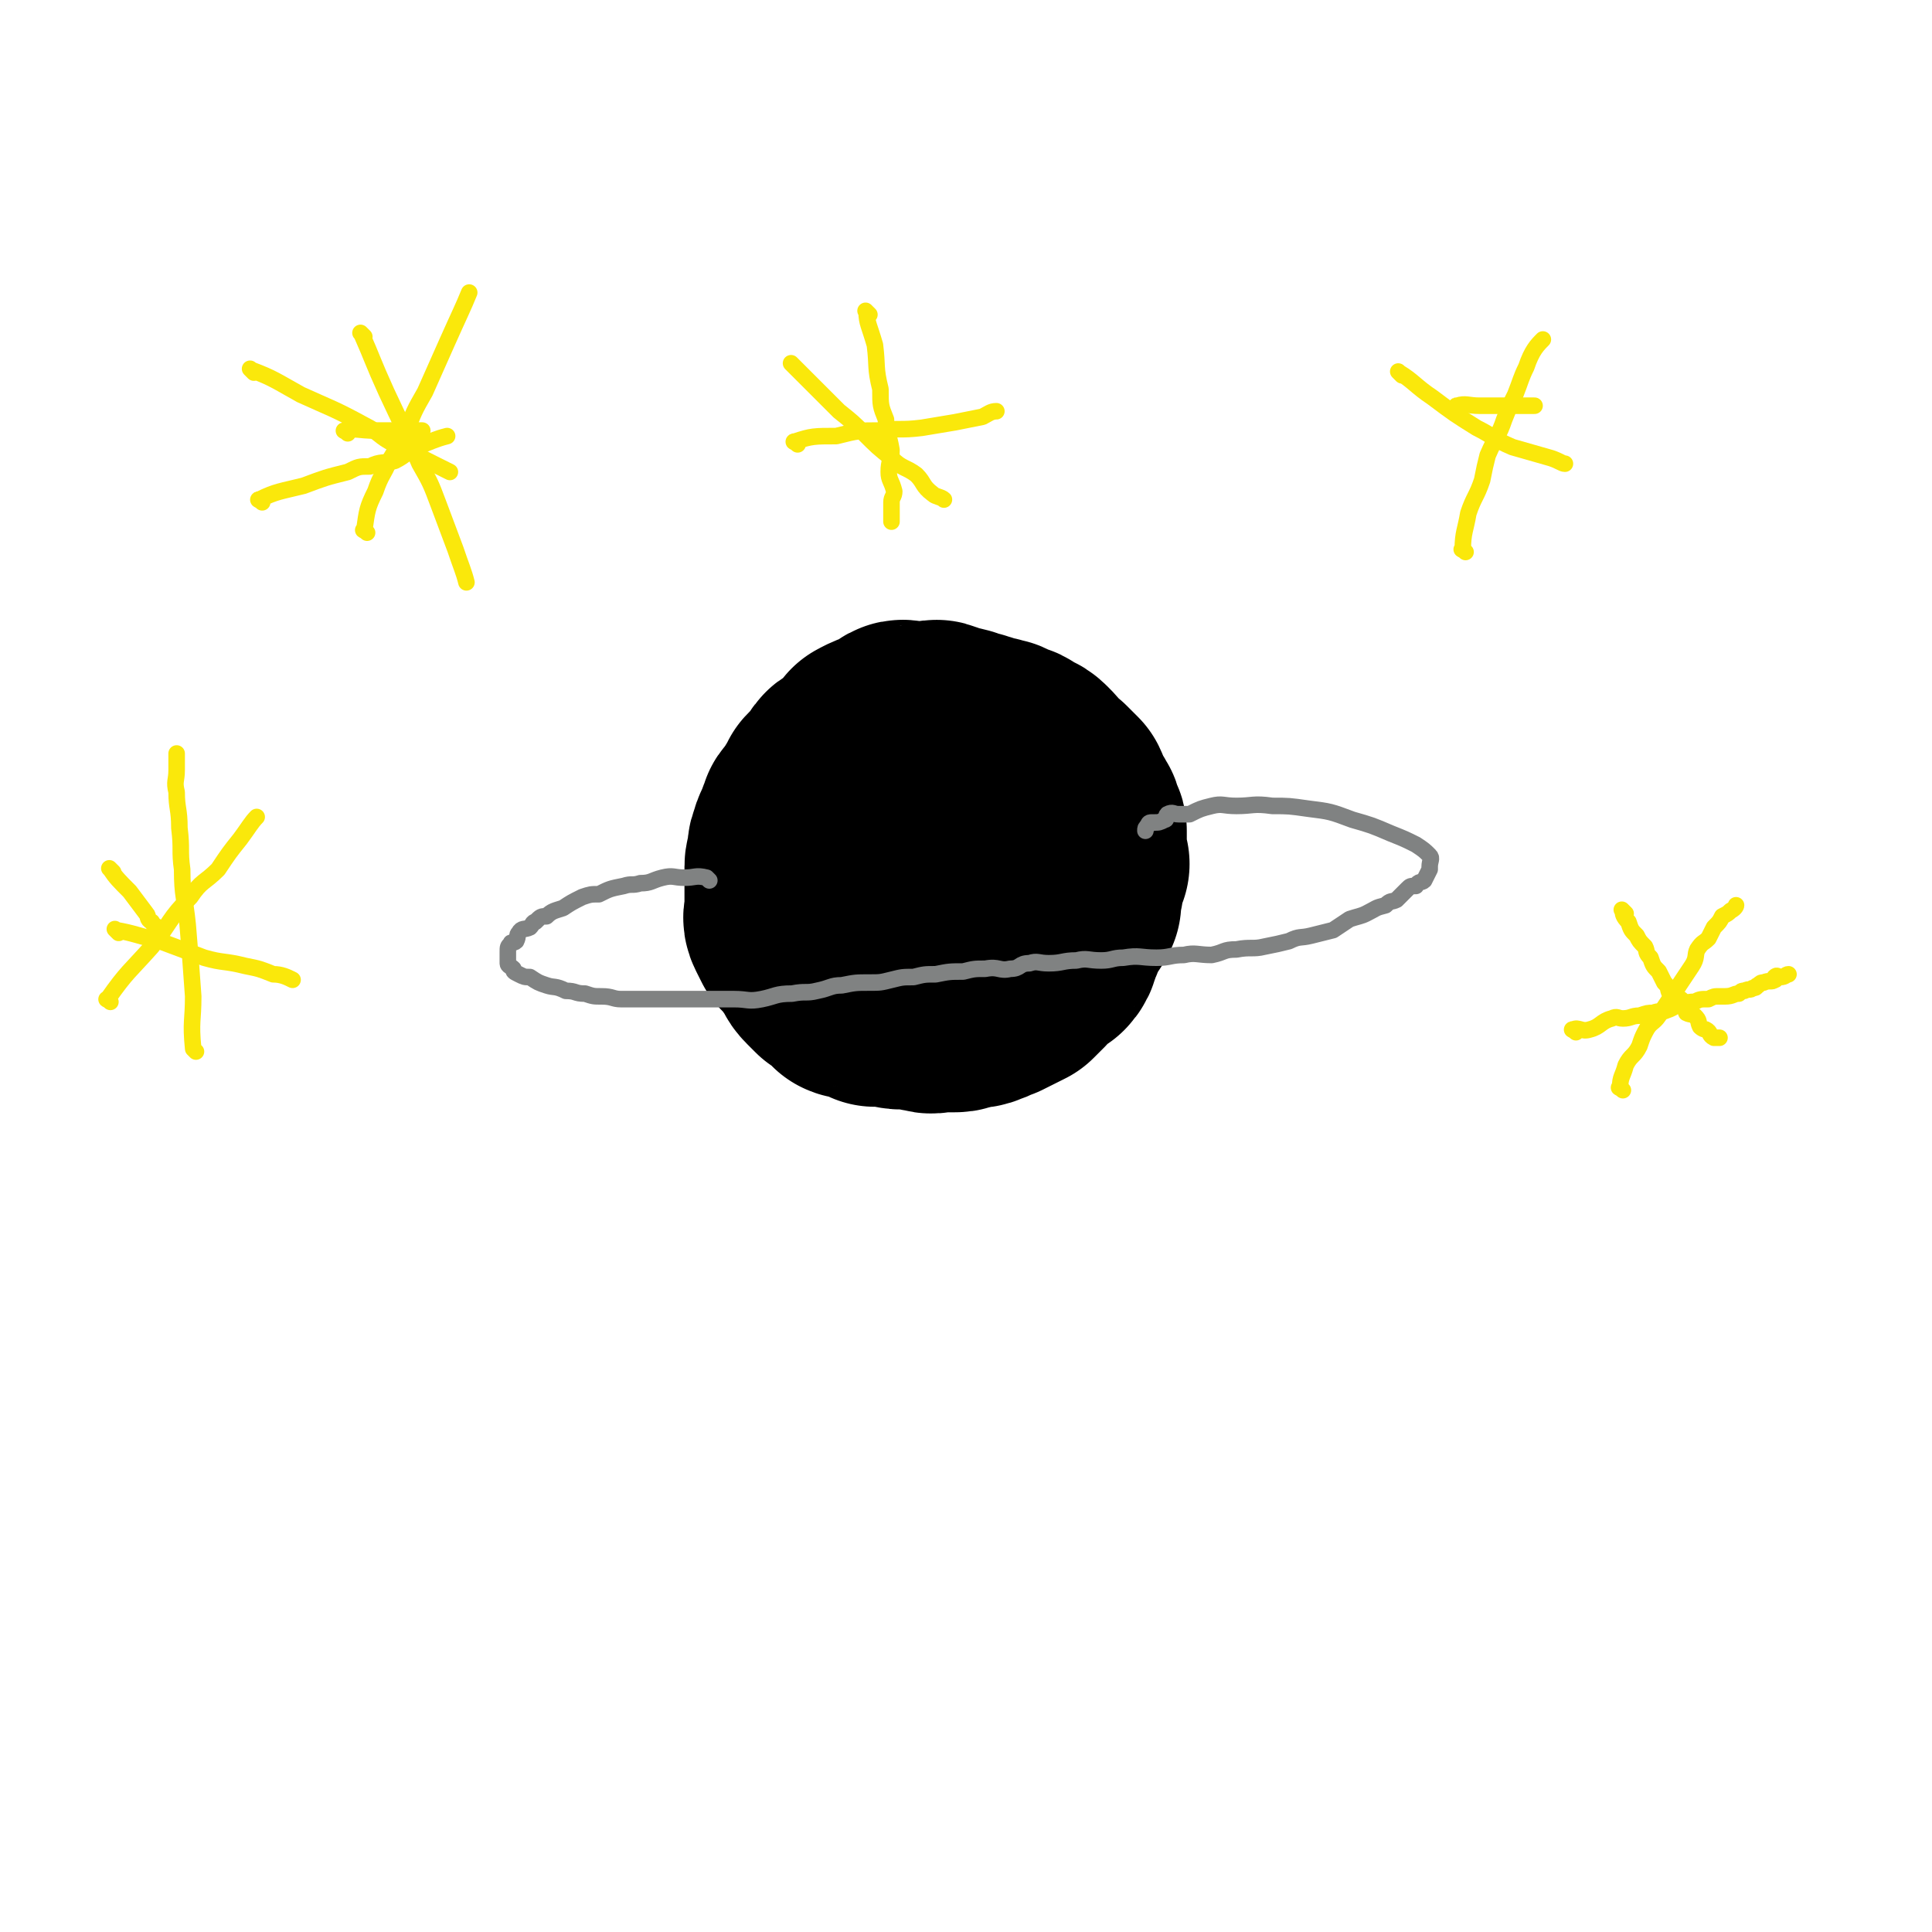 <svg viewBox='0 0 700 700' version='1.1' xmlns='http://www.w3.org/2000/svg' xmlns:xlink='http://www.w3.org/1999/xlink'><g fill='none' stroke='#000000' stroke-width='80' stroke-linecap='round' stroke-linejoin='round'><path d='M320,312c-1,-1 -1,-1 -1,-1 '/><path d='M322,308c-1,-1 -1,-2 -1,-1 -1,0 -1,1 -2,3 -1,2 -1,2 -1,5 0,2 -1,2 0,4 1,2 2,2 4,4 2,2 2,2 4,4 2,1 3,1 5,1 3,1 3,2 6,2 3,1 4,1 6,0 3,-1 3,-1 5,-2 2,-2 2,-1 4,-2 2,-2 2,-2 4,-4 1,-1 1,-1 1,-1 2,-2 1,-2 2,-4 1,-1 2,0 3,-1 0,-2 -1,-3 -1,-5 0,-1 0,-1 0,-2 -1,-2 -1,-2 -2,-4 -2,-2 -1,-2 -2,-4 -2,-2 -2,-1 -4,-2 -1,-1 -1,-2 -1,-2 -2,-2 -2,-1 -4,-2 -2,-1 -1,-1 -3,-2 -1,-1 -2,-1 -3,-2 -1,-1 -1,-2 -2,-2 -2,-1 -2,-1 -3,-1 -2,0 -2,-1 -3,-1 -2,0 -2,0 -4,0 -2,0 -2,-1 -4,-1 -1,-1 -1,0 -2,0 -2,0 -2,0 -3,0 -2,0 -2,1 -4,2 -1,0 -1,0 -3,0 -1,1 -1,1 -1,1 -2,1 -3,1 -4,3 -1,1 -1,1 -1,3 -1,2 -2,1 -2,3 -2,2 -1,2 -2,4 -1,2 -2,2 -2,4 -1,2 -1,2 -1,4 0,3 0,3 0,5 0,2 -1,2 -1,4 -1,2 0,2 0,4 0,1 0,1 0,3 0,1 -1,1 0,2 1,2 2,2 2,3 1,1 0,2 0,2 0,1 1,0 1,1 1,1 1,1 1,2 1,1 1,1 2,2 0,0 1,0 1,0 2,1 2,2 4,3 2,0 2,-1 4,0 2,1 2,2 4,2 2,1 2,1 4,1 2,0 2,0 4,1 2,1 2,2 4,2 2,1 2,0 4,0 2,0 2,-1 4,0 2,1 1,2 2,2 2,1 3,0 5,0 1,0 1,0 3,0 1,0 1,0 2,0 2,0 2,0 4,0 1,0 1,0 2,0 1,-1 1,-2 3,-2 1,-1 2,-1 3,-1 1,0 1,0 1,-1 2,-1 1,-2 2,-2 2,-2 3,-1 4,-2 1,-1 0,-2 0,-2 1,-2 1,-2 3,-4 0,-1 1,-1 2,-2 0,-2 -1,-2 0,-4 1,-2 2,-1 2,-3 1,-1 1,-2 1,-3 0,-1 1,-1 1,-1 0,-2 0,-2 0,-4 0,-2 1,-1 1,-3 1,-1 0,-1 0,-1 0,-2 0,-2 0,-4 0,-1 0,-1 0,-3 0,-1 0,-1 0,-1 -1,-2 -1,-2 -1,-4 -1,-1 0,-2 -1,-3 -1,-1 -2,0 -2,-1 -2,-2 -1,-2 -2,-4 -1,-2 -2,-1 -2,-3 -2,-2 -1,-2 -2,-4 -2,-2 -3,-2 -5,-4 -2,-1 -2,-1 -4,-2 -2,-2 -2,-3 -4,-5 -1,-1 -1,-1 -2,-1 -3,-2 -2,-3 -5,-4 -2,-1 -2,1 -4,0 -2,-1 -1,-2 -2,-2 -2,-1 -2,-1 -4,-1 -1,0 -2,0 -3,0 -2,0 -1,-1 -3,-1 -1,-1 -1,0 -2,0 -2,1 -2,1 -3,1 -3,2 -3,1 -5,2 -1,1 -1,2 -2,2 -2,2 -2,1 -4,2 -1,1 -1,2 -1,2 -2,2 -2,2 -4,4 -1,1 -1,1 -1,1 -2,2 -1,3 -2,4 -2,1 -3,0 -4,1 -1,2 -1,2 -1,4 -1,1 -1,1 -1,1 -1,2 -1,2 -2,4 -2,1 -1,2 -2,3 -1,1 -2,1 -2,2 -1,2 -1,2 -1,4 0,1 -1,1 -1,3 0,1 0,2 0,3 0,2 -1,2 -1,4 -1,1 0,1 0,2 0,3 0,3 0,5 0,1 0,1 0,2 0,2 1,1 1,2 1,2 1,2 1,4 0,1 0,1 1,3 0,1 0,1 1,1 1,2 2,1 2,2 1,1 0,2 1,2 1,2 1,1 2,2 2,1 1,2 2,2 1,1 2,0 3,1 1,1 0,2 2,3 1,0 1,-1 3,0 2,1 2,2 4,2 2,1 2,1 4,1 1,0 1,1 2,1 3,1 3,1 5,1 1,0 1,0 3,0 2,0 2,1 4,2 2,0 2,-1 4,-1 1,0 1,0 3,0 2,0 2,1 4,2 1,0 1,-1 2,-1 2,0 2,0 3,0 2,0 2,0 4,0 2,0 1,-1 3,-1 1,-1 1,-1 3,-1 1,-1 1,-1 3,-1 0,-1 1,-1 1,-1 2,-2 2,-2 4,-4 1,-1 1,-1 2,-3 2,-3 2,-3 4,-5 1,-2 2,-2 3,-4 1,-2 1,-2 1,-4 1,-2 2,-2 2,-4 1,-2 1,-2 1,-4 0,-1 0,-1 1,-2 1,-2 1,-2 2,-3 0,-2 -1,-2 -1,-3 0,-2 1,-2 2,-3 0,-1 -1,-1 -1,-2 0,-2 0,-2 0,-4 0,-2 0,-2 -1,-4 -1,-1 -2,-1 -2,-2 -1,-3 0,-3 -1,-5 -1,-2 -1,-1 -2,-2 -2,-2 -2,-2 -2,-3 -2,-2 -1,-2 -2,-4 -2,-2 -2,-1 -4,-3 -2,-1 -1,-2 -3,-3 -1,-1 -1,-1 -3,-2 -1,-2 -1,-2 -2,-2 -2,-2 -2,-2 -3,-2 -3,-1 -3,-1 -5,-1 -1,0 -1,-1 -2,-1 -3,-1 -3,-1 -5,-1 -1,-1 -1,-1 -2,-1 -2,-1 -2,0 -4,0 -2,-1 -1,-2 -3,-2 -1,-1 -1,0 -3,0 -1,0 -1,0 -3,0 -1,0 -1,0 -2,0 -1,0 -1,0 -2,0 -2,0 -3,-1 -4,0 -2,1 -1,2 -2,2 -2,1 -2,0 -3,1 -3,1 -3,1 -5,2 -1,1 -1,0 -1,1 -2,2 -2,2 -4,4 -1,1 -1,2 -2,3 -2,1 -3,0 -4,2 -1,1 0,2 -1,3 -2,2 -2,1 -4,3 -1,1 -1,1 -1,2 -1,2 -1,2 -2,3 -1,2 -2,2 -2,4 -2,1 -2,1 -2,3 -1,1 -1,1 -1,3 -1,2 -2,2 -2,4 -1,2 -1,2 -1,4 0,3 -1,3 -1,5 0,2 0,2 0,4 0,2 0,2 0,4 0,2 0,2 0,4 0,2 0,2 0,4 0,2 -1,2 0,4 1,2 1,2 2,4 1,1 2,1 3,3 1,1 1,1 2,3 1,1 1,1 2,3 1,1 0,1 2,3 1,1 1,1 3,3 2,1 2,0 4,1 2,2 1,3 2,4 2,1 3,-1 5,0 2,1 2,2 4,3 2,0 2,0 4,0 3,0 3,1 6,1 2,0 2,0 4,0 3,0 2,1 5,1 2,1 2,0 4,0 3,0 3,0 6,0 2,0 2,-1 4,-1 2,-1 3,0 5,-1 3,-1 2,-1 5,-2 2,-1 2,-1 4,-2 2,-1 2,-1 4,-2 2,-2 2,-2 4,-4 2,-2 1,-2 3,-4 1,-2 2,-1 4,-2 2,-2 1,-3 2,-5 2,-3 1,-3 2,-5 1,-2 2,-2 2,-4 2,-2 2,-2 3,-4 0,-1 0,-1 0,-2 0,-3 1,-3 1,-5 0,-1 0,-1 0,-2 0,-3 1,-3 2,-5 0,-1 -1,-1 -1,-2 0,-2 0,-2 0,-4 0,-1 0,-1 0,-3 0,-1 0,-2 0,-3 0,-1 -1,-1 -1,-2 -1,-2 0,-2 -1,-3 -1,-2 -1,-2 -2,-3 -2,-3 -1,-3 -2,-5 -2,-2 -2,-2 -4,-4 -1,-1 -2,-1 -3,-2 -2,-3 -2,-3 -4,-5 -2,-2 -2,-1 -4,-2 -2,-2 -2,-2 -4,-2 -1,-1 -1,-1 -2,-1 -3,0 -3,-1 -5,-1 -1,0 -1,0 -2,0 -2,-1 -2,-2 -3,-2 -3,-1 -3,0 -5,0 -1,0 -1,0 -1,0 -2,0 -2,0 -4,0 -1,0 -1,0 -3,0 -1,0 -1,0 -1,0 -1,0 -1,0 -1,0 -1,0 -2,0 -2,0 '/></g>
<g fill='none' stroke='#808282' stroke-width='6' stroke-linecap='round' stroke-linejoin='round'><path d='M257,319c-1,-1 -1,-1 -1,-1 -4,-1 -4,0 -8,0 -4,0 -4,-1 -8,0 -4,1 -4,2 -8,2 -3,1 -3,0 -6,1 -5,1 -5,1 -9,3 -3,0 -3,0 -6,1 -4,2 -4,2 -7,4 -3,1 -4,1 -6,3 -2,0 -2,0 -4,2 -1,0 -1,1 -2,2 -2,1 -3,0 -4,2 -1,1 0,1 -1,3 -1,1 -2,0 -2,1 -1,1 -1,1 -1,3 0,0 0,1 0,2 0,1 0,1 0,2 0,1 1,1 2,2 0,1 0,1 2,2 2,1 2,1 4,1 3,2 3,2 6,3 3,1 3,0 7,2 4,0 3,1 7,1 3,1 3,1 6,1 4,0 4,1 7,1 4,0 4,0 8,0 3,0 3,0 5,0 5,0 5,0 9,0 4,0 4,0 8,0 5,0 5,0 11,0 5,0 5,1 10,0 5,-1 5,-2 11,-2 5,-1 5,0 9,-1 5,-1 5,-2 9,-2 5,-1 5,-1 10,-1 4,0 4,0 8,-1 4,-1 4,-1 8,-1 4,-1 4,-1 8,-1 5,-1 5,-1 10,-1 4,-1 4,-1 8,-1 5,-1 5,1 9,0 4,0 3,-2 7,-2 3,-1 3,0 7,0 5,0 5,-1 10,-1 4,-1 4,0 9,0 4,0 4,-1 8,-1 6,-1 6,0 12,0 5,0 5,-1 10,-1 4,-1 5,0 10,0 5,-1 4,-2 9,-2 5,-1 6,0 10,-1 5,-1 5,-1 9,-2 4,-2 4,-1 8,-2 4,-1 4,-1 8,-2 3,-2 3,-2 6,-4 3,-1 4,-1 6,-2 4,-2 3,-2 7,-3 2,-2 2,-1 4,-2 2,-2 2,-2 4,-4 1,-1 1,-1 3,-1 1,-2 2,-1 3,-2 1,-2 1,-2 2,-4 0,-1 0,-1 0,-1 0,-2 1,-3 0,-4 -2,-2 -2,-2 -5,-4 -4,-2 -4,-2 -9,-4 -7,-3 -7,-3 -14,-5 -8,-3 -8,-3 -16,-4 -7,-1 -7,-1 -13,-1 -7,-1 -7,0 -13,0 -5,0 -5,-1 -9,0 -4,1 -4,1 -8,3 -2,0 -2,0 -4,0 -2,0 -2,-1 -4,0 -1,1 0,2 -1,2 -2,1 -2,1 -4,1 -1,0 -1,0 -1,0 -1,0 -1,1 -1,1 -1,1 -1,1 -1,2 '/></g>
<g fill='none' stroke='#FAE80B' stroke-width='6' stroke-linecap='round' stroke-linejoin='round'><path d='M508,136c-1,-1 -2,-2 -1,-1 5,3 6,5 12,9 8,6 8,6 16,11 6,3 6,4 13,7 7,2 7,2 14,4 3,1 4,2 5,2 '/><path d='M531,200c-1,-1 -2,-1 -1,-1 0,-6 1,-7 2,-13 2,-6 3,-6 5,-12 1,-5 1,-5 2,-9 3,-7 4,-7 6,-13 2,-5 2,-5 4,-9 2,-5 2,-6 4,-10 2,-6 4,-8 6,-10 '/><path d='M529,148c-1,-1 -2,-1 -1,-1 3,-1 4,0 8,0 3,0 4,0 7,0 7,0 9,0 13,0 '/><path d='M92,135c-1,-1 -2,-2 -1,-1 8,3 9,4 18,9 11,5 12,5 23,11 6,3 5,4 11,7 3,2 3,1 7,3 3,2 3,2 7,4 2,1 4,2 6,3 '/><path d='M133,193c-1,-1 -2,-1 -1,-1 1,-7 1,-8 4,-14 2,-6 3,-6 5,-11 3,-5 3,-5 6,-10 3,-8 3,-8 7,-15 4,-9 4,-9 8,-18 4,-9 6,-13 8,-18 '/><path d='M126,157c-1,-1 -2,-1 -1,-1 4,-1 5,0 11,0 9,0 12,0 17,0 '/><path d='M95,182c-1,-1 -2,-1 -1,-1 6,-3 8,-3 16,-5 8,-3 8,-3 16,-5 4,-2 4,-2 8,-2 4,-2 5,-1 9,-2 4,-2 4,-3 8,-5 5,-2 7,-3 11,-4 '/><path d='M132,122c-1,-1 -2,-2 -1,-1 4,9 4,10 9,21 6,13 6,12 12,26 4,7 4,7 7,15 3,8 3,8 6,16 2,6 3,8 4,12 '/><path d='M315,114c-1,-1 -2,-2 -1,-1 0,4 1,5 3,12 1,8 0,8 2,16 0,6 0,6 2,11 0,5 1,5 2,11 0,4 -1,4 -1,8 0,3 1,3 2,7 0,2 -1,2 -1,4 0,2 0,2 0,4 0,1 0,1 0,2 0,0 0,1 0,1 '/><path d='M289,161c-1,-1 -2,-1 -1,-1 6,-2 7,-2 15,-2 8,-2 8,-2 16,-2 7,-1 7,0 15,-1 6,-1 6,-1 12,-2 5,-1 5,-1 10,-2 2,-1 3,-2 5,-2 '/><path d='M288,133c-1,-1 -2,-2 -1,-1 3,3 4,4 8,8 5,5 5,5 9,9 5,4 5,4 9,8 5,5 5,5 10,9 4,4 5,3 9,6 3,3 2,4 6,7 1,1 3,1 4,2 '/><path d='M589,331c-1,-1 -2,-2 -1,-1 0,1 0,2 2,4 1,3 1,3 3,5 1,2 1,2 3,4 1,2 0,2 2,4 1,3 1,3 3,5 1,2 1,2 2,4 2,2 1,2 2,4 2,2 3,1 4,2 2,2 1,3 2,5 2,1 2,0 3,1 2,2 1,2 2,4 1,1 2,1 2,1 2,1 1,2 3,3 0,0 1,0 2,0 '/><path d='M588,395c-1,-1 -2,-1 -1,-1 0,-4 1,-4 2,-8 2,-4 3,-3 5,-7 1,-3 1,-3 2,-5 2,-4 3,-3 5,-6 2,-3 2,-3 4,-6 2,-3 2,-3 4,-6 2,-3 2,-3 4,-6 2,-3 1,-4 2,-6 2,-3 2,-2 4,-4 1,-2 1,-2 2,-4 2,-2 2,-2 3,-4 2,-1 2,-1 3,-2 2,-1 2,-2 2,-2 '/><path d='M571,374c-1,-1 -2,-1 -1,-1 2,-1 3,1 6,0 4,-1 4,-3 8,-4 2,-1 2,0 4,0 3,0 3,-1 6,-1 3,-1 3,-1 5,-1 2,-1 3,0 5,-1 3,-1 3,-2 5,-2 3,-1 3,-1 5,-1 2,-1 2,-1 5,-1 2,-1 2,-1 4,-1 1,0 1,0 2,0 3,0 3,-1 5,-1 1,-1 1,-1 2,-1 2,-1 2,0 3,-1 2,0 1,-1 2,-1 1,-1 1,-1 2,-1 2,-1 3,0 4,-1 1,0 0,-1 0,-1 1,-1 1,0 2,0 2,0 2,-1 3,-1 '/><path d='M41,316c-1,-1 -2,-2 -1,-1 2,3 3,4 7,8 3,4 3,4 6,8 1,1 0,2 2,3 1,2 3,2 4,3 '/><path d='M40,363c-1,-1 -2,-1 -1,-1 7,-10 8,-10 16,-19 7,-9 6,-10 14,-18 4,-6 5,-5 10,-10 4,-6 4,-6 8,-11 3,-4 4,-6 6,-8 '/><path d='M43,338c-1,-1 -2,-2 -1,-1 6,1 8,2 16,4 8,3 8,3 16,6 7,2 7,1 15,3 5,1 5,1 10,3 3,0 5,1 7,2 '/><path d='M71,381c-1,-1 -1,-1 -1,-1 -1,-10 0,-10 0,-19 -1,-14 -1,-14 -2,-26 -1,-10 -2,-10 -2,-20 -1,-7 0,-7 -1,-15 0,-7 -1,-7 -1,-13 -1,-4 0,-4 0,-8 0,-3 0,-4 0,-6 '/></g>
</svg>